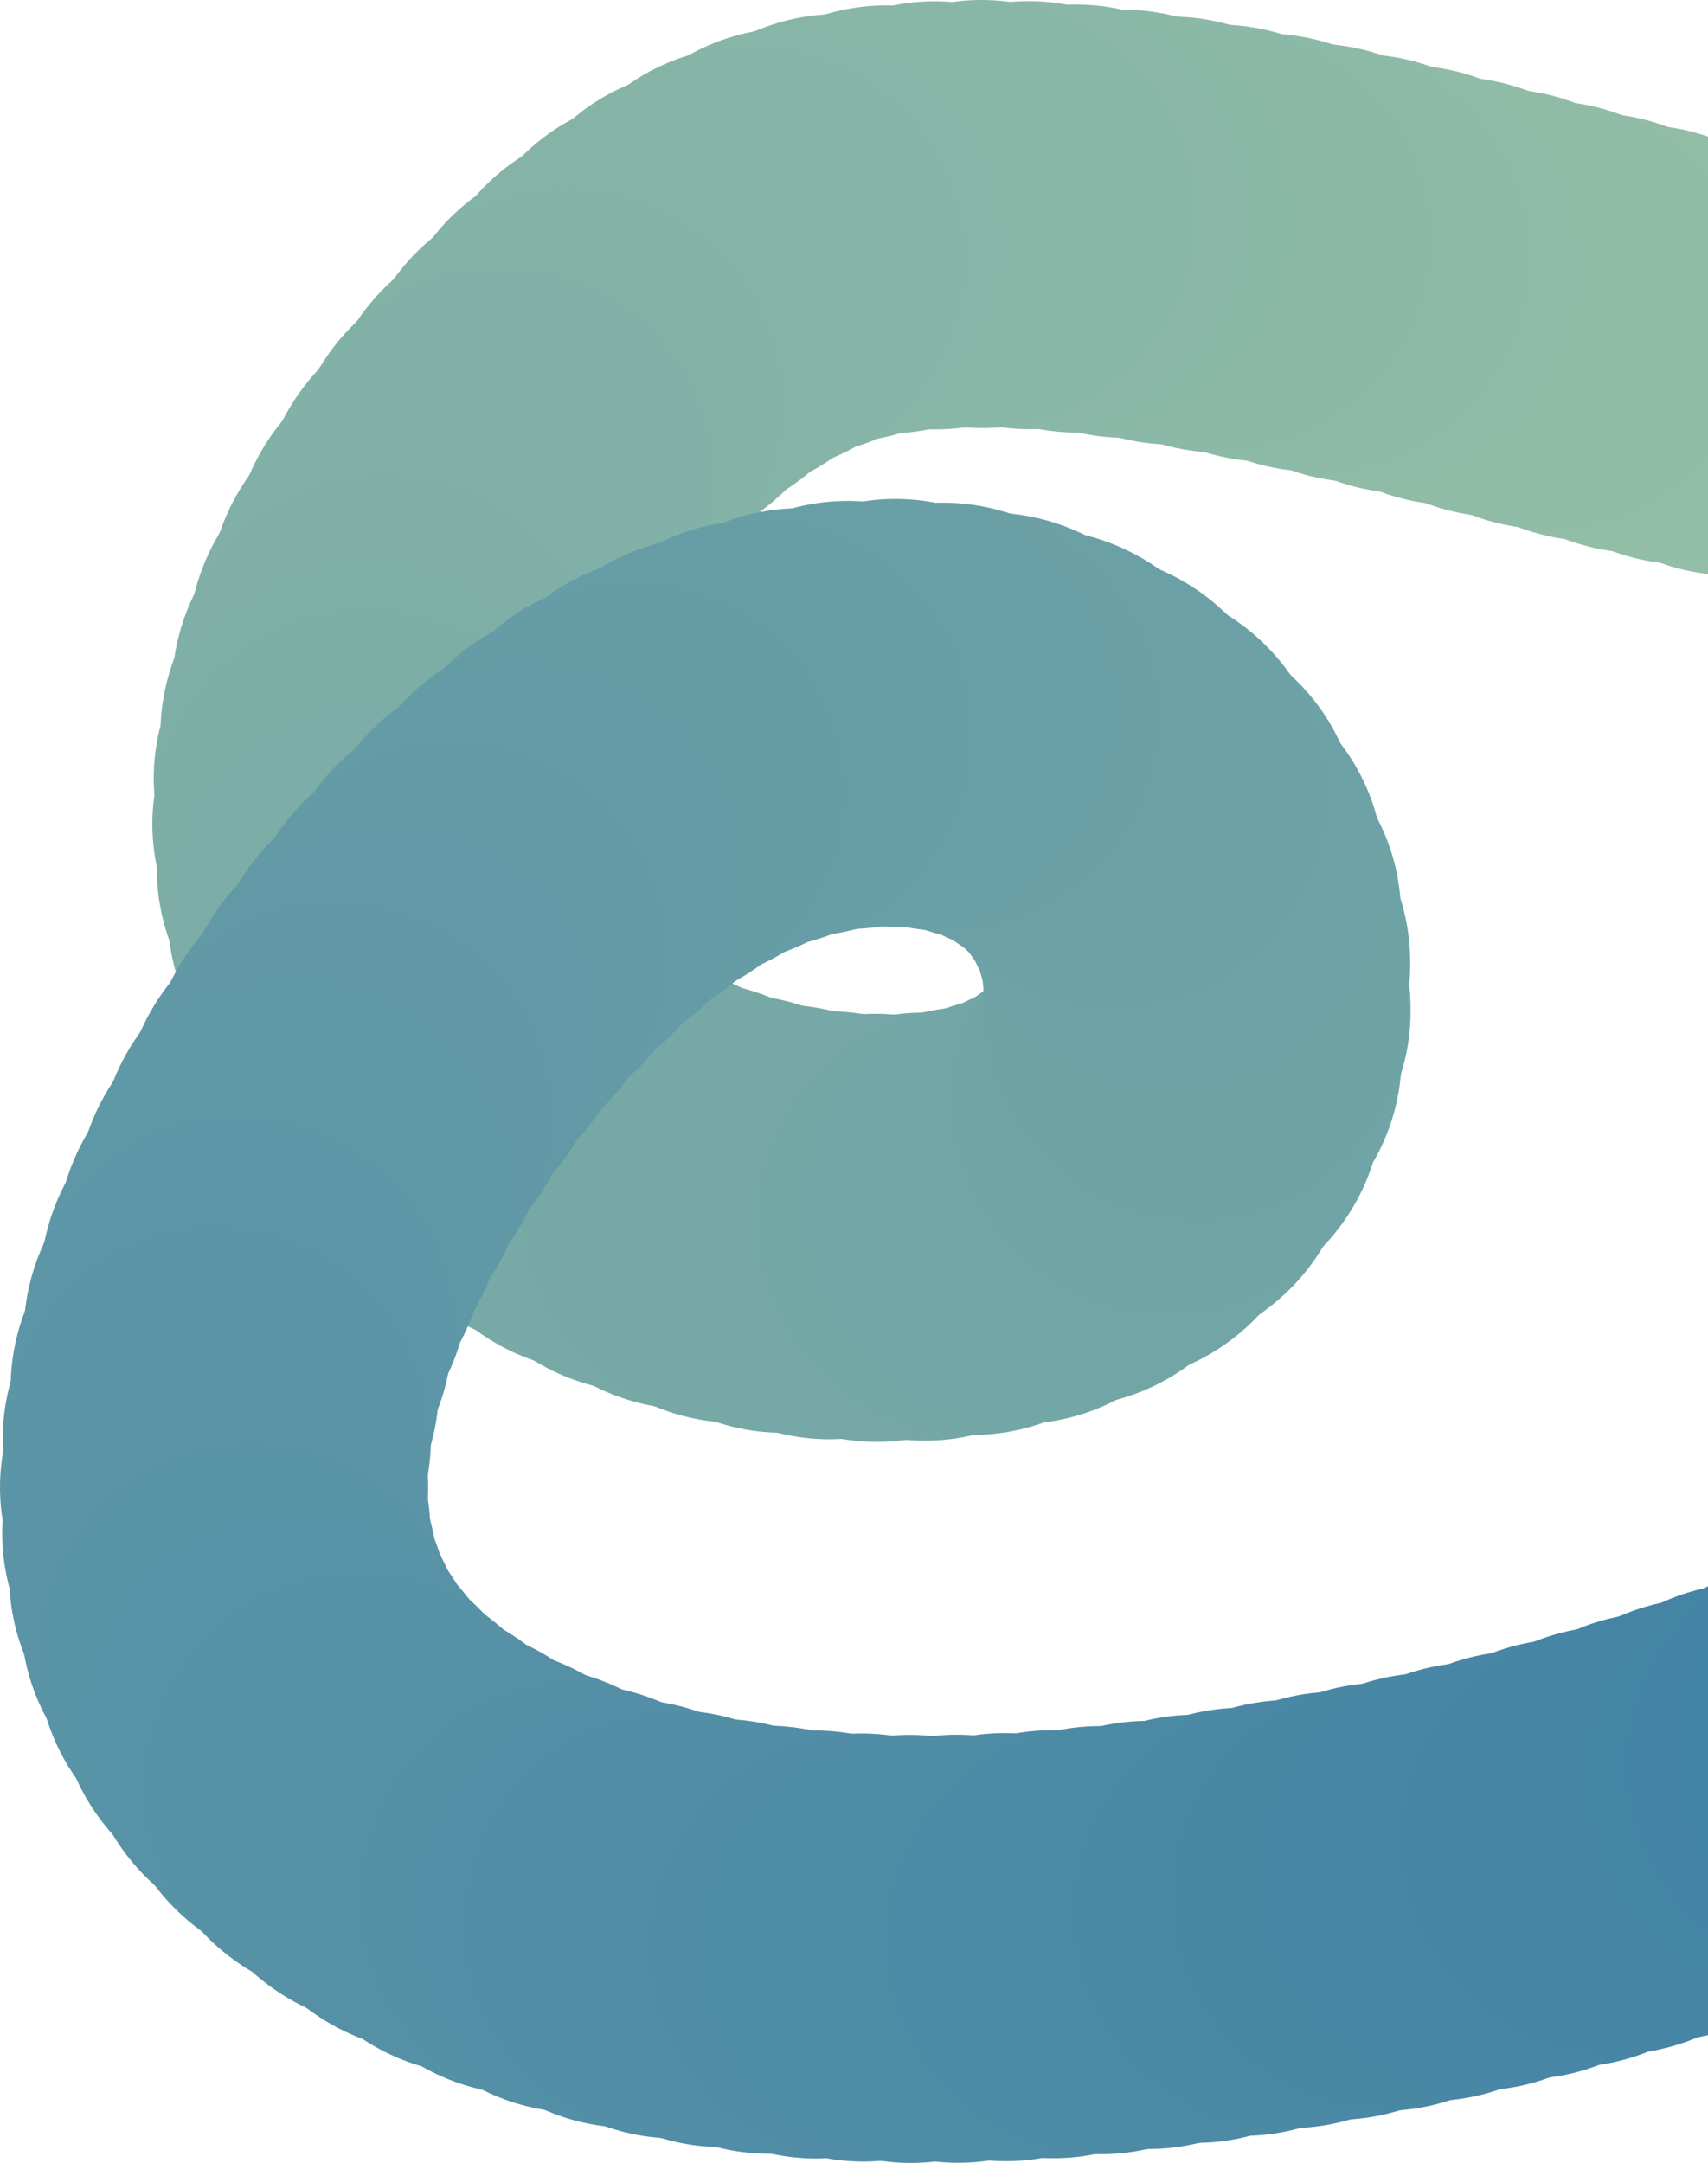 <svg xmlns="http://www.w3.org/2000/svg" id="Layer_2" data-name="Layer 2" viewBox="0 0 442.58 560.46"><defs><style>      .cls-1 {        fill: #8dbaa7;      }      .cls-2 {        fill: #4c89a5;      }      .cls-3 {        fill: #84b3a7;      }      .cls-4 {        fill: #639aa6;      }      .cls-5 {        fill: #6fa3a6;      }      .cls-6 {        fill: #649ba6;      }      .cls-7 {        fill: #78aaa6;      }      .cls-8 {        fill: #4786a5;      }      .cls-9 {        fill: #8bb8a7;      }      .cls-10 {        fill: #5691a6;      }      .cls-11 {        fill: #4785a5;      }      .cls-12 {        fill: #4b88a5;      }      .cls-13 {        fill: #5792a6;      }      .cls-14 {        fill: #669da6;      }      .cls-15 {        fill: #7baca6;      }      .cls-16 {        fill: #82b1a7;      }      .cls-17 {        fill: #679da6;      }      .cls-18 {        fill: #4584a5;      }      .cls-19 {        fill: #5791a6;      }      .cls-20 {        fill: #6a9fa6;      }      .cls-21 {        fill: #639ba6;      }      .cls-22 {        fill: #5e97a6;      }      .cls-23 {        fill: #86b5a7;      }      .cls-24 {        fill: #4483a5;      }      .cls-25 {        fill: #4b89a5;      }      .cls-26 {        fill: #669ca6;      }      .cls-27 {        fill: #8cb9a7;      }      .cls-28 {        fill: #71a5a6;      }      .cls-29 {        fill: #88b6a7;      }      .cls-30 {        fill: #94bfa7;      }      .cls-31 {        fill: #77aaa6;      }      .cls-32 {        fill: #7eafa7;      }      .cls-33 {        fill: #85b4a7;      }      .cls-34 {        fill: #8ab8a7;      }      .cls-35 {        fill: #85b3a7;      }      .cls-36 {        fill: #86b4a7;      }      .cls-37 {        fill: #77a9a6;      }      .cls-38 {        fill: #75a8a6;      }      .cls-39 {        fill: #83b2a7;      }      .cls-40 {        fill: #7aaba6;      }      .cls-41 {        fill: #4987a5;      }      .cls-42 {        fill: #73a6a6;      }      .cls-43 {        fill: #6ba0a6;      }      .cls-44 {        fill: #89b7a7;      }      .cls-45 {        fill: #5c95a6;      }      .cls-46 {        fill: #4685a5;      }      .cls-47 {        fill: #7fafa7;      }      .cls-48 {        fill: #87b5a7;      }      .cls-49 {        fill: #8ebba7;      }      .cls-50 {        fill: #7aaca6;      }      .cls-51 {        fill: #93bea7;      }      .cls-52 {        fill: #5490a6;      }      .cls-53 {        fill: #83b3a7;      }      .cls-54 {        fill: #6ea3a6;      }      .cls-55 {        fill: #5d96a6;      }      .cls-56 {        fill: #81b1a7;      }      .cls-57 {        fill: #82b2a7;      }      .cls-58 {        fill: #4a88a5;      }      .cls-59 {        fill: #4383a5;      }      .cls-60 {        fill: #5590a6;      }      .cls-61 {        fill: #4d8aa5;      }      .cls-62 {        fill: #70a4a6;      }      .cls-63 {        fill: #80b0a7;      }      .cls-64 {        fill: #5a94a6;      }      .cls-65 {        fill: #93bfa7;      }      .cls-66 {        fill: #79aba6;      }      .cls-67 {        fill: #5b95a6;      }      .cls-68 {        fill: #689ea6;      }      .cls-69 {        fill: #90bca7;      }      .cls-70 {        fill: #538fa6;      }      .cls-71 {        fill: #528ea6;      }      .cls-72 {        fill: #4988a5;      }      .cls-73 {        fill: #629aa6;      }      .cls-74 {        fill: #5993a6;      }      .cls-75 {        fill: #4f8ca5;      }      .cls-76 {        fill: #7cada6;      }      .cls-77 {        fill: #5b94a6;      }      .cls-78 {        fill: #518da6;      }      .cls-79 {        fill: #87b6a7;      }      .cls-80 {        fill: #6aa0a6;      }      .cls-81 {        fill: #7daea6;      }      .cls-82 {        fill: #92bea7;      }      .cls-83 {        fill: #8ab7a7;      }      .cls-84 {        fill: #73a7a6;      }      .cls-85 {        fill: #4c8aa5;      }      .cls-86 {        fill: #4886a5;      }      .cls-87 {        fill: #74a7a6;      }      .cls-88 {        fill: #76a8a6;      }      .cls-89 {        fill: #4e8ba5;      }      .cls-90 {        fill: #8fbba7;      }      .cls-91 {        fill: #6da2a6;      }      .cls-92 {        fill: #5893a6;      }      .cls-93 {        fill: #649ca6;      }      .cls-94 {        fill: #6ba1a6;      }      .cls-95 {        fill: #508ca5;      }      .cls-96 {        fill: #6199a6;      }      .cls-97 {        fill: #76a9a6;      }      .cls-98 {        fill: #548fa6;      }      .cls-99 {        fill: #92bda7;      }      .cls-100 {        fill: #5892a6;      }      .cls-101 {        fill: #659ca6;      }      .cls-102 {        fill: #5f98a6;      }      .cls-103 {        fill: #689fa6;      }      .cls-104 {        fill: #91bda7;      }      .cls-105 {        fill: #699fa6;      }      .cls-106 {        fill: #4887a5;      }      .cls-107 {        fill: #679ea6;      }      .cls-108 {        fill: #6098a6;      }      .cls-109 {        fill: #4484a5;      }      .cls-110 {        fill: #6ca1a6;      }      .cls-111 {        fill: #72a6a6;      }    </style></defs><g id="Prototipo"><g><path class="cls-30" d="M442.58,51.8c-16.8,10.56-27.26,30.33-25.83,50.34.88,18.39,11.2,34.33,25.83,43.6V51.8Z"></path><path class="cls-65" d="M442.58,43.76c-1.52.51-3.03,1.08-4.53,1.74-20.89,9.08-34.42,31.37-33.06,54.14,1.37,22.98,17.08,41.98,37.6,49.12V43.76Z"></path><path class="cls-51" d="M442.58,38.48c-5.46.57-10.96,1.97-16.35,4.31-20.89,9.08-34.42,31.37-33.06,54.14,1.62,27.24,23.39,48.87,49.41,51.81V38.48Z"></path><path class="cls-82" d="M442.58,35.68c-9.22-1.05-18.9.21-28.23,4.26-20.89,9.08-34.42,31.37-33.06,54.14,1.84,30.91,29.61,54.61,60.12,51.96.39-.03.78-.09,1.17-.13V35.68Z"></path><path class="cls-99" d="M442.58,35.4c-12.51-4.31-26.69-4.29-40.16,1.56-20.89,9.08-34.42,31.37-33.06,54.14,1.84,30.91,29.61,54.61,60.12,51.96,4.54-.39,8.93-1.35,13.1-2.79V35.4Z"></path><path class="cls-104" d="M442.58,38.11c-14.86-9.45-34.14-12.04-52.14-4.22-20.89,9.08-34.42,31.37-33.06,54.14,1.84,30.91,29.61,54.61,60.12,51.96,9.16-.8,17.71-3.87,25.08-8.61V38.11Z"></path><path class="cls-69" d="M442.58,45.24c-15.21-17.21-40.76-24.63-64.16-14.46-20.89,9.08-34.42,31.37-33.06,54.14,1.84,30.91,29.61,54.61,60.12,51.96,14.74-1.28,27.88-8.44,37.1-19.01V45.24Z"></path><path class="cls-69" d="M442.58,65.07c-7.88-32.17-44.08-51.39-76.21-37.42-20.89,9.08-34.42,31.37-33.06,54.14,1.84,30.91,29.61,54.61,60.12,51.96,23.88-2.07,43.59-19.56,49.15-42.02v-26.66Z"></path><path class="cls-90" d="M432.08,75.49c.15,28.48-22.34,52.71-50.73,55.17-30.51,2.65-58.28-21.06-60.12-51.96-1.36-22.77,12.17-45.06,33.06-54.14,36.35-15.8,77.92,10.87,77.79,50.73v.2Z"></path><path class="cls-90" d="M419.99,72.47c.15,28.48-22.34,52.71-50.73,55.17-30.51,2.65-58.28-21.06-60.12-51.96-1.36-22.77,12.17-45.06,33.06-54.14,36.35-15.8,77.92,10.87,77.79,50.73v.2Z"></path><path class="cls-49" d="M407.88,69.57c.15,28.48-22.34,52.71-50.73,55.17-30.51,2.65-58.28-21.06-60.12-51.96-1.36-22.77,12.17-45.06,33.06-54.14,36.35-15.8,77.92,10.87,77.79,50.73v.2Z"></path><path class="cls-1" d="M395.77,66.82c.15,28.48-22.34,52.71-50.73,55.17-30.51,2.65-58.28-21.06-60.12-51.96-1.36-22.77,12.17-45.06,33.06-54.14,36.35-15.8,77.92,10.87,77.79,50.73v.2Z"></path><path class="cls-1" d="M383.67,64.25c.15,28.48-22.34,52.71-50.73,55.17-30.51,2.65-58.28-21.06-60.12-51.96-1.36-22.77,12.17-45.06,33.06-54.14,36.35-15.8,77.92,10.87,77.79,50.73v.2Z"></path><path class="cls-27" d="M371.54,61.92c.15,28.48-22.34,52.71-50.73,55.17-30.51,2.65-58.28-21.06-60.12-51.96-1.36-22.77,12.17-45.06,33.06-54.14,36.35-15.8,77.92,10.87,77.79,50.73v.2Z"></path><path class="cls-27" d="M359.16,59.83c.15,28.48-22.34,52.71-50.73,55.17-30.51,2.65-58.28-21.06-60.12-51.96-1.36-22.77,12.17-45.06,33.06-54.14,36.35-15.8,77.92,10.87,77.79,50.73v.2Z"></path><path class="cls-9" d="M346.82,58.07c.15,28.48-22.34,52.71-50.73,55.17-30.51,2.65-58.28-21.06-60.12-51.96-1.36-22.77,12.17-45.06,33.06-54.14,36.35-15.8,77.92,10.87,77.79,50.73v.2Z"></path><path class="cls-34" d="M334.53,56.72c.15,28.48-22.34,52.71-50.73,55.17-30.51,2.65-58.28-21.06-60.12-51.96-1.36-22.77,12.17-45.06,33.06-54.14,36.35-15.8,77.92,10.87,77.79,50.73v.2Z"></path><path class="cls-83" d="M322.28,55.85c.15,28.48-22.34,52.71-50.73,55.17-30.51,2.65-58.28-21.06-60.12-51.96-1.36-22.77,12.17-45.06,33.06-54.14,36.35-15.8,77.92,10.87,77.79,50.73v.2Z"></path><path class="cls-44" d="M310.07,55.55c.15,28.48-22.34,52.71-50.73,55.17-30.51,2.65-58.28-21.06-60.12-51.96-1.36-22.77,12.17-45.06,33.06-54.14,36.35-15.8,77.92,10.87,77.79,50.73v.2Z"></path><path class="cls-44" d="M297.89,55.89c.15,28.48-22.34,52.71-50.73,55.17-30.51,2.65-58.28-21.06-60.12-51.96-1.36-22.77,12.17-45.06,33.06-54.14,36.35-15.8,77.92,10.87,77.79,50.73v.2Z"></path><path class="cls-29" d="M285.39,56.95c.15,28.48-22.34,52.71-50.73,55.17-30.51,2.65-58.28-21.06-60.12-51.96-1.36-22.77,12.17-45.06,33.06-54.14,36.35-15.8,77.92,10.87,77.79,50.73v.2Z"></path><path class="cls-79" d="M272.94,59.2c.15,28.48-22.34,52.71-50.73,55.17-30.51,2.65-58.28-21.06-60.12-51.96-1.36-22.77,12.17-45.06,33.06-54.14,36.35-15.8,77.92,10.87,77.79,50.73v.2Z"></path><path class="cls-48" d="M261.19,62.76c.15,28.48-22.34,52.71-50.73,55.17-30.51,2.65-58.28-21.06-60.12-51.96-1.36-22.77,12.17-45.06,33.06-54.14,36.35-15.8,77.92,10.87,77.79,50.73v.2Z"></path><path class="cls-23" d="M250.09,67.51c.15,28.48-22.34,52.71-50.73,55.17-30.51,2.65-58.28-21.06-60.12-51.96-1.36-22.77,12.17-45.06,33.06-54.14,36.35-15.8,77.92,10.87,77.79,50.73v.2Z"></path><path class="cls-36" d="M239.58,73.33c.15,28.48-22.34,52.71-50.73,55.17-30.51,2.65-58.28-21.06-60.12-51.96-1.36-22.77,12.17-45.06,33.06-54.14,36.35-15.8,77.92,10.87,77.79,50.73v.2Z"></path><path class="cls-33" d="M229.6,80.1c.15,28.48-22.34,52.71-50.73,55.17-30.51,2.65-58.28-21.06-60.12-51.96-1.36-22.77,12.17-45.06,33.06-54.14,36.35-15.8,77.92,10.87,77.79,50.73v.2Z"></path><path class="cls-35" d="M220.1,87.71c.15,28.48-22.34,52.71-50.73,55.17-30.51,2.65-58.28-21.06-60.12-51.96-1.36-22.77,12.17-45.06,33.06-54.14,36.35-15.8,77.92,10.87,77.79,50.73v.2Z"></path><path class="cls-3" d="M211,96.03c.15,28.48-22.34,52.71-50.73,55.17-30.51,2.65-58.28-21.06-60.12-51.96-1.36-22.77,12.17-45.06,33.06-54.14,36.35-15.8,77.92,10.87,77.79,50.73v.2Z"></path><path class="cls-53" d="M202.26,104.96c.15,28.48-22.34,52.71-50.73,55.17-30.51,2.65-58.28-21.06-60.12-51.96-1.36-22.77,12.17-45.06,33.06-54.14,36.35-15.8,77.92,10.87,77.79,50.73v.2Z"></path><path class="cls-39" d="M193.8,114.35c.15,28.48-22.34,52.71-50.73,55.17-30.51,2.65-58.28-21.06-60.12-51.96-1.36-22.77,12.17-45.06,33.06-54.14,36.35-15.8,77.92,10.87,77.79,50.73v.2Z"></path><path class="cls-57" d="M185.62,124.02c.15,28.48-22.34,52.71-50.73,55.17-30.51,2.65-58.28-21.06-60.12-51.96-1.36-22.77,12.17-45.06,33.06-54.14,36.35-15.8,77.92,10.87,77.79,50.73v.2Z"></path><path class="cls-16" d="M178,134.16c.15,28.48-22.34,52.71-50.73,55.17-30.51,2.65-58.28-21.06-60.12-51.96-1.36-22.77,12.17-45.06,33.06-54.14,36.35-15.8,77.92,10.87,77.79,50.73v.2Z"></path><path class="cls-56" d="M171.06,144.73c.15,28.48-22.34,52.71-50.73,55.17-30.51,2.65-58.28-21.06-60.12-51.96-1.36-22.77,12.17-45.06,33.06-54.14,36.35-15.8,77.92,10.87,77.79,50.73v.2Z"></path><path class="cls-63" d="M164.93,155.65c.15,28.48-22.34,52.71-50.73,55.17-30.51,2.65-58.28-21.06-60.12-51.96-1.36-22.77,12.17-45.06,33.06-54.14,36.35-15.8,77.92,10.87,77.79,50.73v.2Z"></path><path class="cls-63" d="M159.71,166.87c.15,28.48-22.34,52.71-50.73,55.17-30.51,2.65-58.28-21.06-60.12-51.96-1.36-22.77,12.17-45.06,33.06-54.14,36.35-15.8,77.92,10.87,77.79,50.73v.2Z"></path><path class="cls-47" d="M155.53,178.33c.15,28.48-22.34,52.71-50.73,55.17-30.51,2.65-58.28-21.06-60.12-51.96-1.36-22.77,12.17-45.06,33.06-54.14,36.35-15.8,77.92,10.87,77.79,50.73v.2Z"></path><path class="cls-47" d="M152.51,189.95c.15,28.48-22.34,52.71-50.73,55.17-30.51,2.65-58.28-21.06-60.12-51.96-1.36-22.77,12.17-45.06,33.06-54.14,36.35-15.8,77.92,10.87,77.79,50.73v.2Z"></path><path class="cls-32" d="M150.77,201.69c.15,28.48-22.34,52.71-50.73,55.17-30.51,2.65-58.28-21.06-60.12-51.96-1.36-22.77,12.17-45.06,33.06-54.14,36.35-15.8,77.92,10.87,77.79,50.73v.2Z"></path><path class="cls-81" d="M150.42,213.49c.15,28.48-22.34,52.71-50.73,55.17-30.51,2.65-58.28-21.06-60.12-51.96-1.36-22.77,12.17-45.06,33.06-54.14,36.35-15.8,77.92,10.87,77.79,50.73v.2Z"></path><path class="cls-81" d="M151.6,225.27c.15,28.48-22.34,52.71-50.73,55.17-30.51,2.65-58.28-21.06-60.12-51.96-1.36-22.77,12.17-45.06,33.06-54.14,36.35-15.8,77.92,10.87,77.79,50.73v.2Z"></path><path class="cls-76" d="M154.41,236.97c.15,28.48-22.34,52.71-50.73,55.17-30.51,2.65-58.28-21.06-60.12-51.96-1.36-22.77,12.17-45.06,33.06-54.14,36.35-15.8,77.92,10.87,77.79,50.73v.2Z"></path><path class="cls-76" d="M158.98,248.54c.15,28.48-22.34,52.71-50.73,55.17-30.51,2.65-58.28-21.06-60.12-51.96-1.36-22.77,12.17-45.06,33.06-54.14,36.35-15.8,77.92,10.87,77.79,50.73v.2Z"></path><path class="cls-15" d="M165.42,259.92c.15,28.48-22.34,52.71-50.73,55.17-30.51,2.65-58.28-21.06-60.12-51.96-1.36-22.77,12.17-45.06,33.06-54.14,36.35-15.8,77.92,10.87,77.79,50.73v.2Z"></path><path class="cls-50" d="M172.89,269.86c.15,28.48-22.34,52.71-50.73,55.17-30.51,2.65-58.28-21.06-60.12-51.96-1.36-22.77,12.17-45.06,33.06-54.14,36.35-15.8,77.92,10.87,77.79,50.73v.2Z"></path><path class="cls-40" d="M181.3,278.79c.15,28.48-22.34,52.71-50.73,55.17-30.51,2.65-58.28-21.06-60.12-51.96-1.36-22.77,12.17-45.06,33.06-54.14,36.35-15.8,77.92,10.87,77.79,50.73v.2Z"></path><path class="cls-66" d="M190.59,286.8c.15,28.48-22.34,52.71-50.73,55.17-30.51,2.65-58.28-21.06-60.12-51.96-1.36-22.77,12.17-45.06,33.06-54.14,36.35-15.8,77.92,10.87,77.79,50.73v.2Z"></path><path class="cls-66" d="M200.64,293.91c.15,28.48-22.34,52.71-50.73,55.17-30.51,2.65-58.28-21.06-60.12-51.96-1.36-22.77,12.17-45.06,33.06-54.14,36.35-15.8,77.92,10.87,77.79,50.73v.2Z"></path><path class="cls-7" d="M211.34,300.11c.15,28.48-22.34,52.71-50.73,55.17-30.51,2.65-58.28-21.06-60.12-51.96-1.36-22.77,12.17-45.06,33.06-54.14,36.35-15.8,77.92,10.87,77.79,50.73v.2Z"></path><path class="cls-31" d="M222.55,305.4c.15,28.48-22.34,52.71-50.73,55.17-30.51,2.65-58.28-21.06-60.12-51.96-1.36-22.77,12.17-45.06,33.06-54.14,36.35-15.8,77.92,10.87,77.79,50.73v.2Z"></path><path class="cls-37" d="M234.16,309.8c.15,28.48-22.34,52.71-50.73,55.17-30.51,2.65-58.28-21.06-60.12-51.96-1.36-22.77,12.17-45.06,33.06-54.14,36.35-15.8,77.92,10.87,77.79,50.73v.2Z"></path><path class="cls-97" d="M246.06,313.29c.15,28.48-22.34,52.71-50.73,55.17-30.51,2.65-58.28-21.06-60.12-51.96-1.36-22.77,12.17-45.06,33.06-54.14,36.35-15.8,77.92,10.87,77.79,50.73v.2Z"></path><path class="cls-88" d="M258.12,315.89c.15,28.48-22.34,52.71-50.73,55.17-30.51,2.65-58.28-21.06-60.12-51.96-1.36-22.77,12.17-45.06,33.06-54.14,36.35-15.8,77.92,10.87,77.79,50.73v.2Z"></path><path class="cls-38" d="M270.24,317.57c.15,28.48-22.34,52.71-50.73,55.17-30.51,2.65-58.28-21.06-60.12-51.96-1.36-22.77,12.17-45.06,33.06-54.14,36.35-15.8,77.92,10.87,77.79,50.73v.2Z"></path><path class="cls-87" d="M282.58,318.25c.15,28.48-22.34,52.71-50.73,55.17-30.51,2.65-58.28-21.06-60.12-51.96-1.36-22.77,12.17-45.06,33.06-54.14,36.35-15.8,77.92,10.87,77.79,50.73v.2Z"></path><path class="cls-87" d="M295.05,317.94c.15,28.48-22.34,52.71-50.73,55.17-30.51,2.65-58.28-21.06-60.12-51.96-1.36-22.77,12.17-45.06,33.06-54.14,36.35-15.8,77.92,10.87,77.79,50.73v.2Z"></path><path class="cls-84" d="M307.4,316.45c.15,28.48-22.34,52.71-50.73,55.17-30.51,2.65-58.28-21.06-60.12-51.96-1.36-22.77,12.17-45.06,33.06-54.14,36.35-15.8,77.92,10.87,77.79,50.73v.2Z"></path><path class="cls-42" d="M319.37,313.59c.15,28.48-22.34,52.71-50.73,55.17-30.51,2.65-58.28-21.06-60.12-51.96-1.36-22.77,12.17-45.06,33.06-54.14,36.35-15.8,77.92,10.87,77.79,50.73v.2Z"></path><path class="cls-111" d="M330.72,309.18c.15,28.48-22.34,52.71-50.73,55.17-30.51,2.65-58.28-21.06-60.12-51.96-1.36-22.77,12.17-45.06,33.06-54.14,36.35-15.8,77.92,10.87,77.79,50.73v.2Z"></path><path class="cls-28" d="M341.2,303.04c.15,28.48-22.34,52.71-50.73,55.17-30.51,2.65-58.28-21.06-60.12-51.96-1.36-22.77,12.17-45.06,33.06-54.14,36.35-15.8,77.92,10.87,77.79,50.73v.2Z"></path><path class="cls-28" d="M350.55,294.98c.15,28.48-22.34,52.71-50.73,55.17-30.51,2.65-58.28-21.06-60.12-51.96-1.36-22.77,12.17-45.06,33.06-54.14,36.35-15.8,77.92,10.87,77.79,50.73v.2Z"></path><path class="cls-62" d="M358.22,284.9c.15,28.48-22.34,52.71-50.73,55.17-30.51,2.65-58.28-21.06-60.12-51.96-1.36-22.77,12.17-45.06,33.06-54.14,36.35-15.8,77.92,10.87,77.79,50.73v.2Z"></path><path class="cls-62" d="M363.17,273.7c.15,28.48-22.34,52.71-50.73,55.17-30.51,2.65-58.28-21.06-60.12-51.96-1.36-22.77,12.17-45.06,33.06-54.14,36.35-15.8,77.92,10.87,77.79,50.73v.2Z"></path><path class="cls-5" d="M365.51,261.85c.15,28.48-22.34,52.71-50.73,55.17-30.51,2.65-58.28-21.06-60.12-51.96-1.36-22.77,12.17-45.06,33.06-54.14,36.35-15.8,77.92,10.87,77.79,50.73v.2Z"></path><path class="cls-54" d="M365.41,249.73c.15,28.48-22.34,52.71-50.73,55.17-30.51,2.65-58.28-21.06-60.12-51.96-1.36-22.77,12.17-45.06,33.06-54.14,36.35-15.8,77.92,10.87,77.79,50.73v.2Z"></path><path class="cls-54" d="M363.05,237.72c.15,28.48-22.34,52.71-50.73,55.17-30.51,2.65-58.28-21.06-60.12-51.96-1.36-22.77,12.17-45.06,33.06-54.14,36.35-15.8,77.92,10.87,77.79,50.73v.2Z"></path><path class="cls-91" d="M358.58,226.22c.15,28.48-22.34,52.71-50.73,55.17-30.51,2.65-58.28-21.06-60.12-51.96-1.36-22.77,12.17-45.06,33.06-54.14,36.35-15.8,77.92,10.87,77.79,50.73v.2Z"></path><path class="cls-91" d="M352.18,215.6c.15,28.48-22.34,52.71-50.73,55.17-30.51,2.65-58.28-21.06-60.12-51.96-1.36-22.77,12.17-45.06,33.06-54.14,36.35-15.8,77.92,10.87,77.79,50.73v.2Z"></path><path class="cls-110" d="M344.02,206.26c.15,28.48-22.34,52.71-50.73,55.17-30.51,2.65-58.28-21.06-60.12-51.96-1.36-22.77,12.17-45.06,33.06-54.14,36.35-15.8,77.92,10.87,77.79,50.73v.2Z"></path><path class="cls-94" d="M334.27,198.56c.15,28.48-22.34,52.71-50.73,55.17-30.51,2.65-58.28-21.06-60.12-51.96-1.36-22.77,12.17-45.06,33.06-54.14,36.35-15.8,77.92,10.87,77.79,50.73v.2Z"></path><path class="cls-43" d="M323.56,192.57c.15,28.48-22.34,52.71-50.73,55.17-30.51,2.65-58.28-21.06-60.12-51.96-1.36-22.77,12.17-45.06,33.06-54.14,36.35-15.8,77.92,10.87,77.79,50.73v.2Z"></path><path class="cls-80" d="M312.1,188.36c.15,28.48-22.34,52.71-50.73,55.17-30.51,2.65-58.28-21.06-60.12-51.96-1.36-22.77,12.17-45.06,33.06-54.14,36.35-15.8,77.92,10.87,77.79,50.73v.2Z"></path><path class="cls-20" d="M300.11,185.81c.15,28.48-22.34,52.71-50.73,55.17-30.51,2.65-58.28-21.06-60.12-51.96-1.36-22.77,12.17-45.06,33.06-54.14,36.35-15.8,77.92,10.87,77.79,50.73v.2Z"></path><path class="cls-105" d="M287.81,184.84c.15,28.48-22.34,52.71-50.73,55.17-30.51,2.65-58.28-21.06-60.12-51.96-1.36-22.77,12.17-45.06,33.06-54.14,36.35-15.8,77.92,10.87,77.79,50.73v.2Z"></path><path class="cls-103" d="M275.4,185.35c.15,28.48-22.34,52.71-50.73,55.17-30.51,2.65-58.28-21.06-60.12-51.96-1.36-22.77,12.17-45.06,33.06-54.14,36.35-15.8,77.92,10.87,77.79,50.73v.2Z"></path><path class="cls-68" d="M263.11,187.24c.15,28.48-22.34,52.71-50.73,55.17-30.51,2.65-58.28-21.06-60.12-51.96-1.36-22.77,12.17-45.06,33.06-54.14,36.35-15.8,77.92,10.87,77.79,50.73v.2Z"></path><path class="cls-107" d="M251.14,190.42c.15,28.48-22.34,52.71-50.73,55.17-30.51,2.65-58.28-21.06-60.12-51.96-1.36-22.77,12.17-45.06,33.06-54.14,36.35-15.8,77.92,10.87,77.79,50.73v.2Z"></path><path class="cls-17" d="M240.08,194.57c.15,28.48-22.34,52.71-50.73,55.17-30.51,2.65-58.28-21.06-60.12-51.96-1.36-22.77,12.17-45.06,33.06-54.14,36.35-15.8,77.92,10.87,77.79,50.73v.2Z"></path><path class="cls-14" d="M229.81,199.54c.15,28.48-22.34,52.71-50.73,55.17-30.51,2.65-58.28-21.06-60.12-51.96-1.36-22.77,12.17-45.06,33.06-54.14,36.35-15.8,77.92,10.87,77.79,50.73v.2Z"></path><path class="cls-26" d="M219.7,205.53c.15,28.48-22.34,52.71-50.73,55.17-30.51,2.65-58.28-21.06-60.12-51.96-1.36-22.77,12.17-45.06,33.06-54.14,36.35-15.8,77.92,10.87,77.79,50.73v.2Z"></path><path class="cls-101" d="M209.79,212.44c.15,28.48-22.34,52.71-50.73,55.17-30.51,2.65-58.28-21.06-60.12-51.96-1.36-22.77,12.17-45.06,33.06-54.14,36.35-15.8,77.92,10.87,77.79,50.73v.2Z"></path><path class="cls-93" d="M200.13,220.19c.15,28.48-22.34,52.71-50.73,55.17-30.51,2.65-58.28-21.06-60.12-51.96-1.36-22.77,12.17-45.06,33.06-54.14,36.35-15.8,77.92,10.87,77.79,50.73v.2Z"></path><path class="cls-6" d="M190.74,228.66c.15,28.48-22.34,52.71-50.73,55.17-30.51,2.65-58.28-21.06-60.12-51.96-1.36-22.77,12.17-45.06,33.06-54.14,36.35-15.8,77.92,10.87,77.79,50.73v.2Z"></path><path class="cls-21" d="M181.68,237.78c.15,28.48-22.34,52.71-50.73,55.17-30.51,2.65-58.28-21.06-60.12-51.96-1.36-22.77,12.17-45.06,33.06-54.14,36.35-15.8,77.92,10.87,77.79,50.73v.2Z"></path><path class="cls-4" d="M172.98,247.43c.15,28.48-22.34,52.71-50.73,55.17-30.51,2.65-58.28-21.06-60.12-51.96-1.36-22.77,12.17-45.06,33.06-54.14,36.35-15.8,77.92,10.87,77.79,50.73v.2Z"></path><path class="cls-73" d="M164.68,257.52c.15,28.48-22.34,52.71-50.73,55.17-30.51,2.65-58.28-21.06-60.12-51.96-1.36-22.77,12.17-45.06,33.06-54.14,36.35-15.8,77.92,10.87,77.79,50.73v.2Z"></path><path class="cls-96" d="M156.83,267.96c.15,28.48-22.34,52.71-50.73,55.17-30.51,2.65-58.28-21.06-60.12-51.96-1.36-22.77,12.17-45.06,33.06-54.14,36.35-15.8,77.92,10.87,77.79,50.73v.2Z"></path><path class="cls-96" d="M149.47,278.65c.15,28.48-22.34,52.71-50.73,55.17-30.51,2.65-58.28-21.06-60.12-51.96-1.36-22.77,12.17-45.06,33.06-54.14,36.35-15.8,77.92,10.87,77.79,50.73v.2Z"></path><path class="cls-108" d="M142.63,289.5c.15,28.48-22.34,52.71-50.73,55.17-30.51,2.65-58.28-21.06-60.12-51.96-1.36-22.77,12.17-45.06,33.06-54.14,36.35-15.8,77.92,10.87,77.79,50.73v.2Z"></path><path class="cls-108" d="M136.37,300.4c.15,28.48-22.34,52.71-50.73,55.17-30.51,2.65-58.28-21.06-60.12-51.96-1.36-22.77,12.17-45.06,33.06-54.14,36.35-15.8,77.92,10.87,77.79,50.73v.2Z"></path><path class="cls-102" d="M130.71,311.25c.15,28.48-22.34,52.71-50.73,55.17-30.51,2.65-58.28-21.06-60.12-51.96-1.36-22.77,12.17-45.06,33.06-54.14,36.35-15.8,77.92,10.87,77.79,50.73v.2Z"></path><path class="cls-22" d="M125.7,321.97c.15,28.48-22.34,52.71-50.73,55.17-30.51,2.65-58.28-21.06-60.12-51.96-1.36-22.77,12.17-45.06,33.06-54.14,36.35-15.8,77.92,10.87,77.79,50.73v.2Z"></path><path class="cls-22" d="M121.38,332.46c.15,28.48-22.34,52.71-50.73,55.17-30.51,2.65-58.28-21.06-60.12-51.96-1.36-22.77,12.17-45.06,33.06-54.14,36.35-15.8,77.92,10.87,77.79,50.73v.2Z"></path><path class="cls-55" d="M117.11,345.4c.15,28.48-22.34,52.71-50.73,55.17-30.51,2.65-58.28-21.06-60.12-51.96-1.36-22.77,12.17-45.06,33.06-54.14,36.35-15.8,77.92,10.87,77.79,50.73v.2Z"></path><path class="cls-55" d="M113.7,359.4c.15,28.48-22.34,52.71-50.73,55.17-30.51,2.65-58.28-21.06-60.12-51.96-1.36-22.77,12.17-45.06,33.06-54.14,36.35-15.8,77.92,10.87,77.79,50.73v.2Z"></path><path class="cls-45" d="M111.65,372.71c.15,28.48-22.34,52.71-50.73,55.17-30.51,2.65-58.28-21.06-60.12-51.96-1.36-22.77,12.17-45.06,33.06-54.14,36.35-15.8,77.92,10.87,77.79,50.73v.2Z"></path><path class="cls-67" d="M110.94,385.35c.15,28.48-22.34,52.71-50.73,55.17-30.51,2.65-58.28-21.06-60.12-51.96-1.36-22.77,12.17-45.06,33.06-54.14,36.35-15.8,77.92,10.87,77.79,50.73v.2Z"></path><path class="cls-77" d="M111.52,397.32c.15,28.48-22.34,52.71-50.73,55.17-30.51,2.65-58.28-21.06-60.12-51.96-1.36-22.77,12.17-45.06,33.06-54.14,36.35-15.8,77.92,10.87,77.79,50.73v.2Z"></path><path class="cls-64" d="M113.36,408.63c.15,28.48-22.34,52.71-50.73,55.17-30.51,2.65-58.28-21.06-60.12-51.96-1.36-22.77,12.17-45.06,33.06-54.14,36.35-15.8,77.92,10.87,77.79,50.73v.2Z"></path><path class="cls-64" d="M116.4,419.3c.15,28.48-22.34,52.71-50.73,55.17-30.51,2.65-58.28-21.06-60.12-51.96-1.36-22.77,12.17-45.06,33.06-54.14,36.35-15.8,77.92,10.87,77.79,50.73v.2Z"></path><path class="cls-74" d="M120.63,429.32c.15,28.48-22.34,52.71-50.73,55.17-30.51,2.65-58.28-21.06-60.12-51.96-1.36-22.77,12.17-45.06,33.06-54.14,36.35-15.8,77.92,10.87,77.79,50.73v.2Z"></path><path class="cls-92" d="M125.98,438.71c.15,28.48-22.34,52.71-50.73,55.17-30.51,2.65-58.28-21.06-60.12-51.96-1.36-22.77,12.17-45.06,33.06-54.14,36.35-15.8,77.92,10.87,77.79,50.73v.2Z"></path><path class="cls-100" d="M132.43,447.47c.15,28.48-22.34,52.71-50.73,55.17-30.51,2.65-58.28-21.06-60.12-51.96-1.36-22.77,12.17-45.06,33.06-54.14,36.35-15.8,77.92,10.87,77.79,50.73v.2Z"></path><path class="cls-13" d="M139.94,455.62c.15,28.48-22.34,52.71-50.73,55.17-30.51,2.65-58.28-21.06-60.12-51.96-1.36-22.77,12.17-45.06,33.06-54.14,36.35-15.8,77.92,10.87,77.79,50.73v.2Z"></path><path class="cls-19" d="M148.46,463.16c.15,28.48-22.34,52.71-50.73,55.17-30.51,2.65-58.28-21.06-60.12-51.96-1.36-22.77,12.17-45.06,33.06-54.14,36.35-15.8,77.92,10.87,77.79,50.73v.2Z"></path><path class="cls-10" d="M157.96,470.1c.15,28.48-22.34,52.71-50.73,55.17-30.51,2.65-58.28-21.06-60.12-51.96-1.36-22.77,12.17-45.06,33.06-54.14,36.35-15.8,77.92,10.87,77.79,50.73v.2Z"></path><path class="cls-60" d="M168.4,476.44c.15,28.48-22.34,52.71-50.73,55.17-30.51,2.65-58.28-21.06-60.12-51.96-1.36-22.77,12.17-45.06,33.06-54.14,36.35-15.8,77.92,10.87,77.79,50.73v.2Z"></path><path class="cls-60" d="M179.74,482.21c.15,28.48-22.34,52.71-50.73,55.17-30.51,2.65-58.28-21.06-60.12-51.96-1.36-22.77,12.17-45.06,33.06-54.14,36.35-15.8,77.92,10.87,77.79,50.73v.2Z"></path><path class="cls-52" d="M191.94,487.39c.15,28.48-22.34,52.71-50.73,55.17-30.51,2.65-58.28-21.06-60.12-51.96-1.36-22.77,12.17-45.06,33.06-54.14,36.35-15.8,77.92,10.87,77.79,50.73v.2Z"></path><path class="cls-98" d="M204.96,492.01c.15,28.48-22.34,52.71-50.73,55.17-30.51,2.65-58.28-21.06-60.12-51.96-1.36-22.77,12.17-45.06,33.06-54.14,36.35-15.8,77.92,10.87,77.79,50.73v.2Z"></path><path class="cls-70" d="M218.35,495.94c.15,28.48-22.34,52.71-50.73,55.17-30.51,2.65-58.28-21.06-60.12-51.96-1.36-22.77,12.17-45.06,33.06-54.14,36.35-15.8,77.92,10.87,77.79,50.73v.2Z"></path><path class="cls-71" d="M230.36,498.74c.15,28.48-22.34,52.71-50.73,55.17-30.51,2.65-58.28-21.06-60.12-51.96-1.36-22.77,12.17-45.06,33.06-54.14,36.35-15.8,77.92,10.87,77.79,50.73v.2Z"></path><path class="cls-71" d="M242.44,500.98c.15,28.48-22.34,52.71-50.73,55.17-30.51,2.65-58.28-21.06-60.12-51.96-1.36-22.77,12.17-45.06,33.06-54.14,36.35-15.8,77.92,10.87,77.79,50.73v.2Z"></path><path class="cls-78" d="M254.6,502.71c.15,28.48-22.34,52.71-50.73,55.17-30.51,2.65-58.28-21.06-60.12-51.96-1.36-22.77,12.17-45.06,33.06-54.14,36.35-15.8,77.92,10.87,77.79,50.73v.2Z"></path><path class="cls-78" d="M266.81,503.95c.15,28.48-22.34,52.71-50.73,55.17-30.51,2.65-58.28-21.06-60.12-51.96-1.36-22.77,12.17-45.06,33.06-54.14,36.35-15.8,77.92,10.87,77.79,50.73v.2Z"></path><path class="cls-95" d="M279.07,504.73c.15,28.48-22.34,52.71-50.73,55.17-30.51,2.65-58.28-21.06-60.12-51.96-1.36-22.77,12.17-45.06,33.06-54.14,36.35-15.8,77.92,10.87,77.79,50.73v.2Z"></path><path class="cls-75" d="M291.38,505.09c.15,28.48-22.34,52.71-50.73,55.17-30.51,2.65-58.28-21.06-60.12-51.96-1.36-22.77,12.17-45.06,33.06-54.14,36.35-15.8,77.92,10.87,77.79,50.73v.2Z"></path><path class="cls-75" d="M303.7,505.05c.15,28.48-22.34,52.71-50.73,55.17-30.51,2.65-58.28-21.06-60.12-51.96-1.36-22.77,12.17-45.06,33.06-54.14,36.35-15.8,77.92,10.87,77.79,50.73v.2Z"></path><path class="cls-89" d="M316.05,504.63c.15,28.48-22.34,52.71-50.73,55.17-30.51,2.65-58.28-21.06-60.12-51.96-1.36-22.77,12.17-45.06,33.06-54.14,36.35-15.8,77.92,10.87,77.79,50.73v.2Z"></path><path class="cls-89" d="M328.39,503.88c.15,28.48-22.34,52.71-50.73,55.17-30.51,2.65-58.28-21.06-60.12-51.96-1.36-22.77,12.17-45.06,33.06-54.14,36.35-15.8,77.92,10.87,77.79,50.73v.2Z"></path><path class="cls-61" d="M340.73,502.82c.15,28.48-22.34,52.71-50.73,55.17-30.51,2.65-58.28-21.06-60.12-51.96-1.36-22.77,12.17-45.06,33.06-54.14,36.35-15.8,77.92,10.87,77.79,50.73v.2Z"></path><path class="cls-85" d="M353.06,501.48c.15,28.48-22.34,52.71-50.73,55.17-30.51,2.65-58.28-21.06-60.12-51.96-1.36-22.77,12.17-45.06,33.06-54.14,36.35-15.8,77.92,10.87,77.79,50.73v.2Z"></path><path class="cls-2" d="M365.35,499.89c.15,28.48-22.34,52.71-50.73,55.17-30.51,2.65-58.28-21.06-60.12-51.96-1.36-22.77,12.17-45.06,33.06-54.14,36.35-15.8,77.92,10.87,77.79,50.73v.2Z"></path><path class="cls-25" d="M377.61,498.07c.15,28.48-22.34,52.71-50.73,55.17-30.51,2.65-58.28-21.06-60.12-51.96-1.36-22.77,12.17-45.06,33.06-54.14,36.35-15.8,77.92,10.87,77.79,50.73v.2Z"></path><path class="cls-12" d="M389.81,496.07c.15,28.48-22.34,52.71-50.73,55.17-30.51,2.65-58.28-21.06-60.12-51.96-1.36-22.77,12.17-45.06,33.06-54.14,36.35-15.8,77.92,10.87,77.79,50.73v.2Z"></path><path class="cls-58" d="M401.95,493.91c.15,28.48-22.34,52.71-50.73,55.17-30.51,2.65-58.28-21.06-60.12-51.96-1.36-22.77,12.17-45.06,33.06-54.14,36.35-15.8,77.92,10.87,77.79,50.73v.2Z"></path><path class="cls-72" d="M414.02,491.6c.15,28.48-22.34,52.71-50.73,55.17-30.51,2.65-58.28-21.06-60.12-51.96-1.36-22.77,12.17-45.06,33.06-54.14,36.35-15.8,77.92,10.87,77.79,50.73v.2Z"></path><path class="cls-41" d="M426.05,489.06c.15,28.48-22.34,52.71-50.73,55.17-30.51,2.65-58.28-21.06-60.12-51.96-1.36-22.77,12.17-45.06,33.06-54.14,36.35-15.8,77.92,10.87,77.79,50.73v.2Z"></path><path class="cls-106" d="M438.06,486.32c.15,28.48-22.34,52.71-50.73,55.17-30.51,2.65-58.28-21.06-60.12-51.96-1.36-22.77,12.17-45.06,33.06-54.14,36.35-15.8,77.92,10.87,77.79,50.73v.2Z"></path><path class="cls-86" d="M442.58,455.41c-13.57-23.04-43.38-34.67-70.33-22.96-20.89,9.08-34.42,31.37-33.06,54.14,1.84,30.91,29.61,54.61,60.12,51.96,18.45-1.6,34.4-12.4,43.27-27.58v-55.57Z"></path><path class="cls-8" d="M442.58,438.13c-15.42-13.06-37.74-17.78-58.38-8.81-20.89,9.08-34.42,31.37-33.06,54.14,1.84,30.91,29.61,54.61,60.12,51.96,11.89-1.03,22.73-5.89,31.32-13.27v-84.02Z"></path><path class="cls-11" d="M442.58,427.04c-13.91-6.76-30.68-7.91-46.47-1.05-20.89,9.08-34.42,31.37-33.06,54.14,1.84,30.91,29.61,54.61,60.12,51.96,6.9-.6,13.45-2.49,19.41-5.41v-99.64Z"></path><path class="cls-46" d="M442.58,419.3c-11.07-2.58-23.1-1.84-34.61,3.16-20.89,9.08-34.42,31.37-33.06,54.14,1.84,30.91,29.61,54.61,60.12,51.96,2.57-.22,5.09-.63,7.55-1.2v-108.06Z"></path><path class="cls-18" d="M442.58,414.13c-7.54-.1-15.28,1.34-22.79,4.61-20.89,9.08-34.42,31.37-33.06,54.14,1.75,29.46,27.07,52.36,55.86,52.15v-110.89Z"></path><path class="cls-18" d="M442.58,411.33c-3.7.76-7.39,1.91-11.03,3.49-20.89,9.08-34.42,31.37-33.06,54.14,1.51,25.36,20.48,45.86,44.1,50.94v-108.57Z"></path><path class="cls-109" d="M442.58,411.03c-20.51,9.26-33.74,31.31-32.4,53.83,1.25,21,14.48,38.66,32.4,47.01v-100.84Z"></path><path class="cls-24" d="M442.58,413.94c-13.69,11.12-21.83,28.72-20.76,46.63.96,16.12,8.98,30.27,20.76,39.75v-86.38Z"></path><path class="cls-59" d="M442.58,422.31c-6.48,9.88-9.91,21.76-9.19,33.79.6,10.02,3.93,19.28,9.19,27.13v-60.92Z"></path></g></g></svg>
